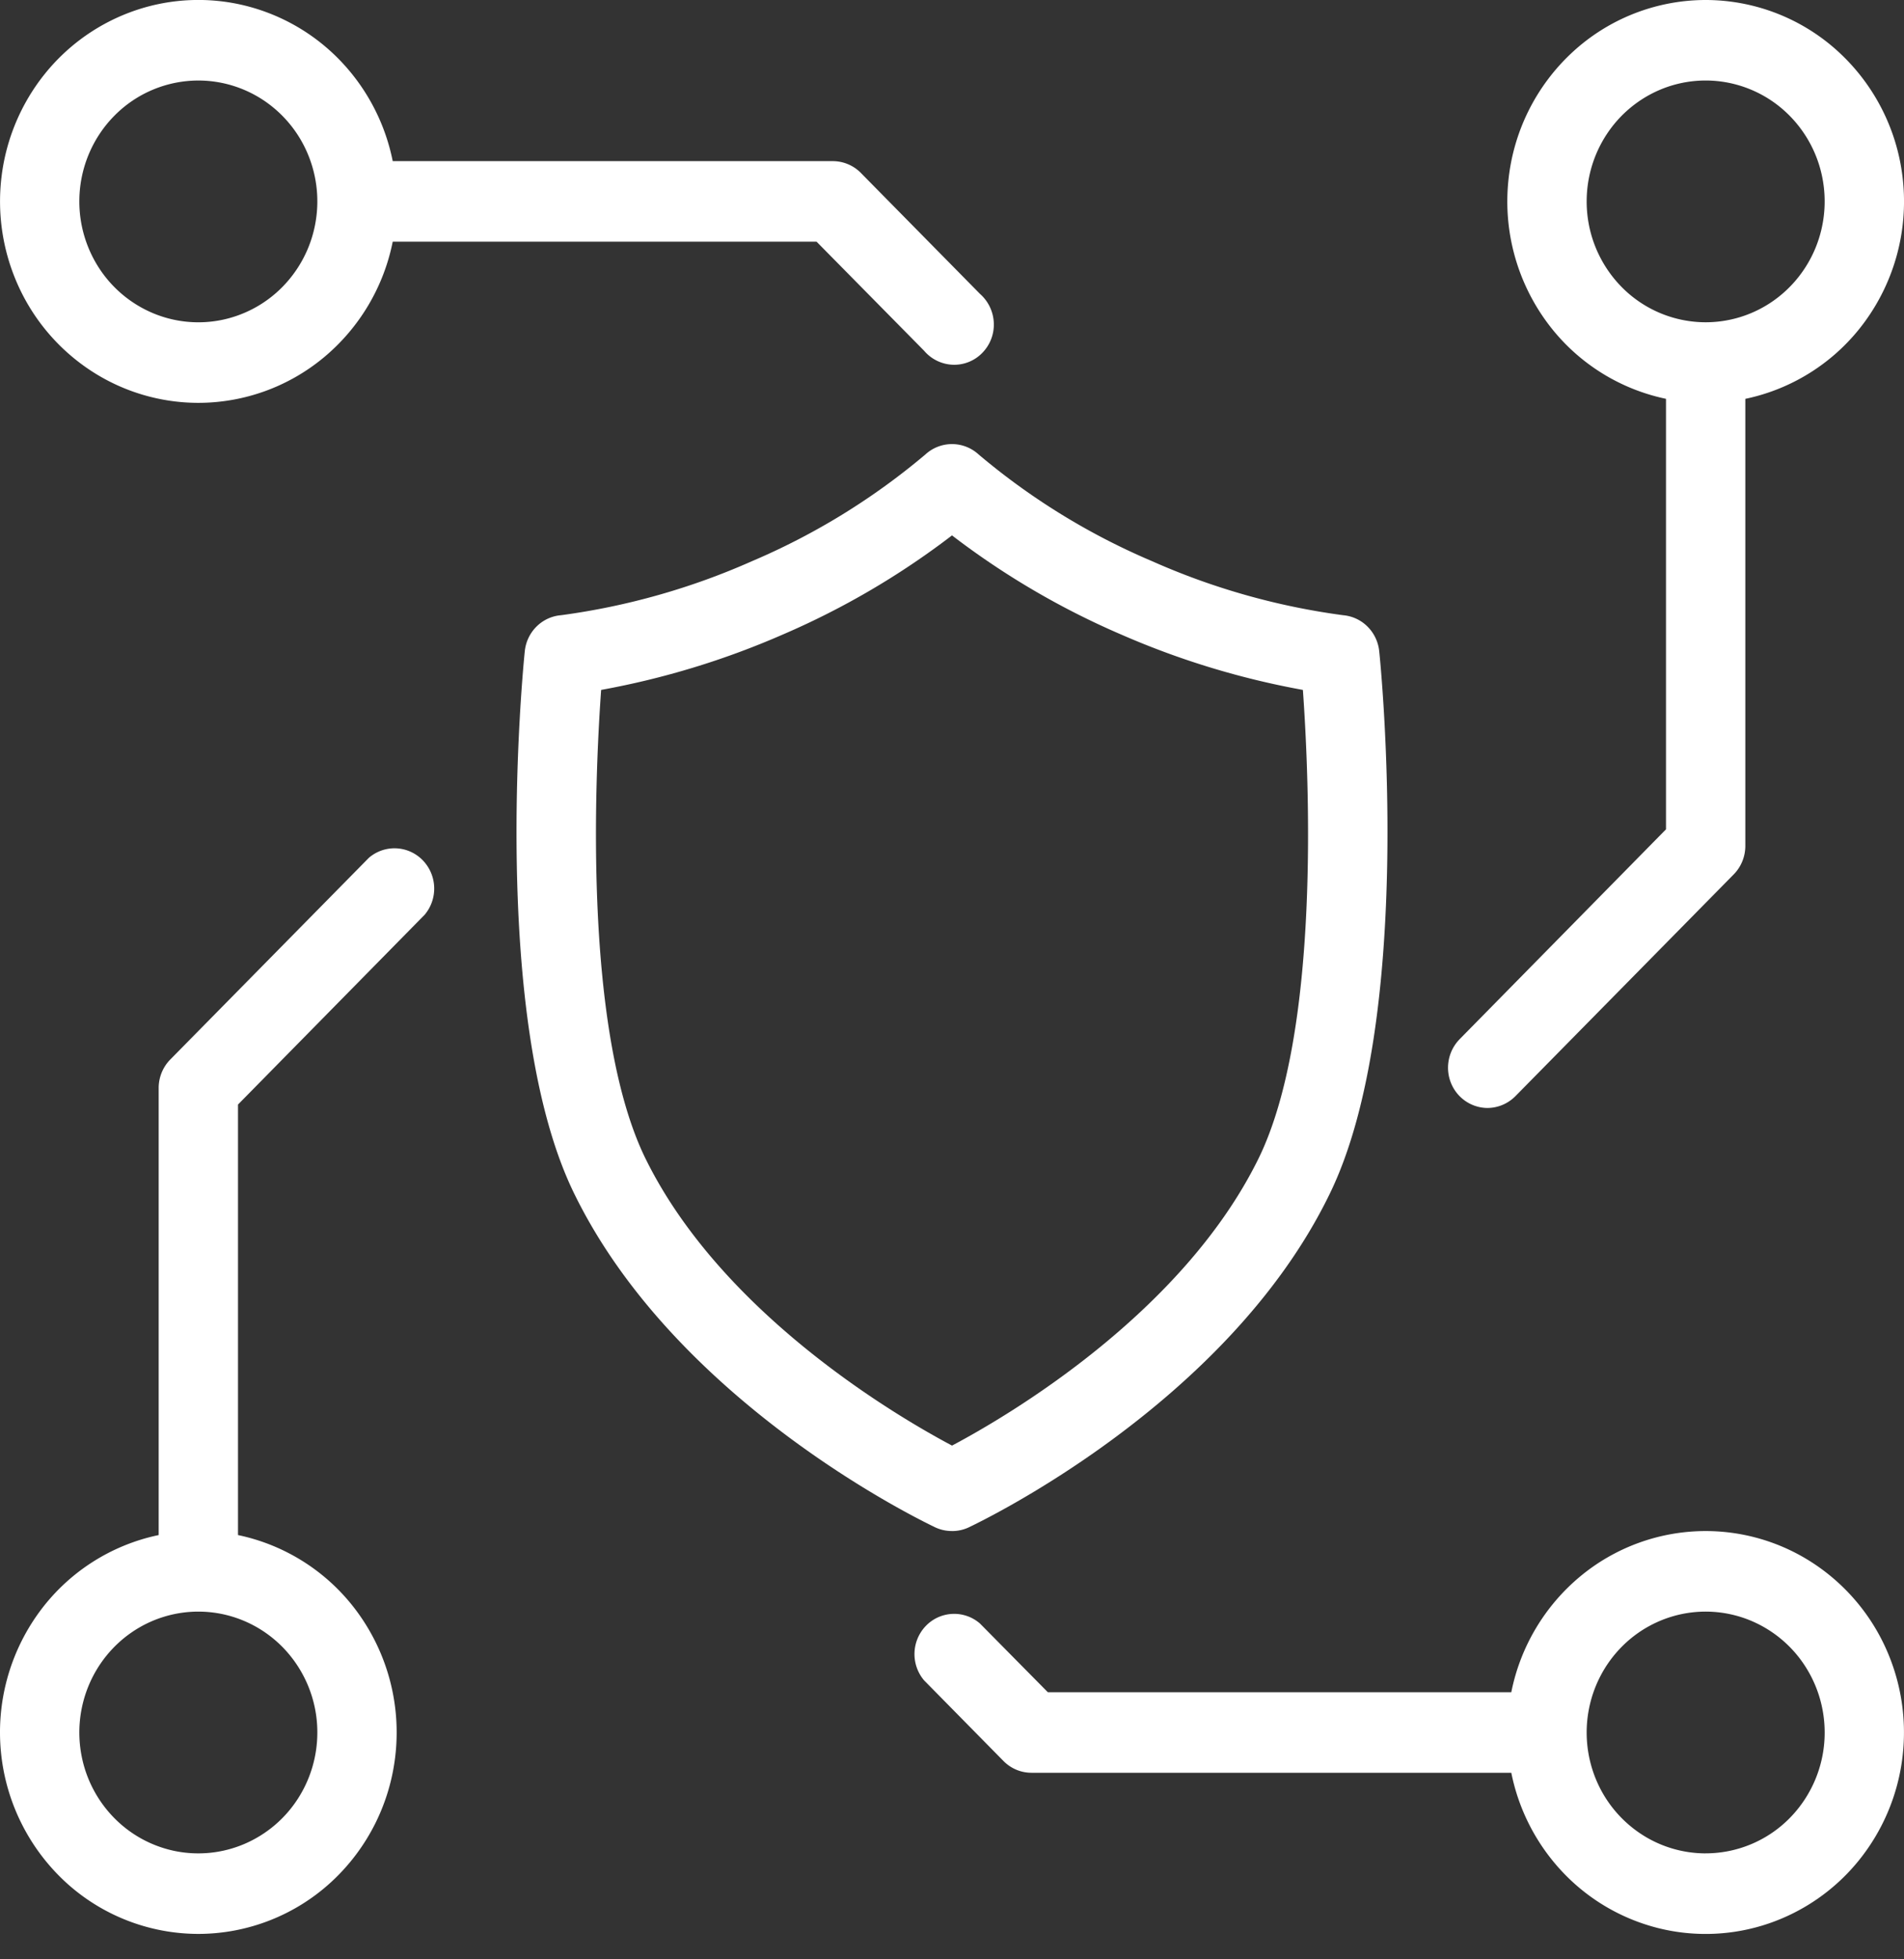 <svg width="69" height="71" fill="none" xmlns="http://www.w3.org/2000/svg"><rect width="100%" height="100%" fill="#333333" stroke="none"/><path d="M34.5 55.48a1.42 1.42 0 0 0 .604-.132c.38-.183 9.343-4.439 13.06-12.038 3.14-6.358 1.875-19.2 1.818-19.71a1.47 1.47 0 0 0-.422-.893 1.428 1.428 0 0 0-.886-.414 25.26 25.26 0 0 1-6.922-1.957 24.676 24.676 0 0 1-6.289-3.869 1.425 1.425 0 0 0-1.926 0 24.758 24.758 0 0 1-6.29 3.87 25.32 25.32 0 0 1-6.914 1.956c-.335.027-.65.173-.89.411a1.47 1.47 0 0 0-.425.895c-.057.54-1.322 13.382 1.819 19.71 3.744 7.6 12.678 11.856 13.06 12.039.189.088.395.132.603.131ZM23.402 42.002c-2.264-4.599-1.847-13.79-1.617-17.002a29.616 29.616 0 0 0 6.584-2.007 28.74 28.74 0 0 0 6.131-3.592 28.74 28.74 0 0 0 6.13 3.592A29.618 29.618 0 0 0 47.216 25c.23 3.212.647 12.41-1.618 17.002-2.774 5.621-9.113 9.33-11.097 10.381-1.984-1.051-8.323-4.76-11.098-10.38ZM53.906 40.149c.38-.002.745-.157 1.014-.43l7.906-8.031c.27-.272.422-.643.424-1.03V14.453a7.177 7.177 0 0 0 4.352-2.826 7.384 7.384 0 0 0 1.362-5.06 7.34 7.34 0 0 0-2.331-4.682A7.126 7.126 0 0 0 61.813 0a7.126 7.126 0 0 0-4.82 1.884 7.34 7.34 0 0 0-2.332 4.682 7.384 7.384 0 0 0 1.362 5.06 7.177 7.177 0 0 0 4.352 2.826v15.6l-7.482 7.608a1.481 1.481 0 0 0-.309 1.587c.108.266.291.493.527.654.235.16.512.247.795.248ZM57.5 7.299c0-.867.253-1.714.727-2.434a4.328 4.328 0 0 1 1.935-1.614 4.25 4.25 0 0 1 2.492-.249 4.292 4.292 0 0 1 2.208 1.199 4.402 4.402 0 0 1 1.18 2.243c.166.85.081 1.73-.245 2.53-.327.8-.88 1.485-1.589 1.966a4.265 4.265 0 0 1-2.395.738 4.28 4.28 0 0 1-3.05-1.283A4.415 4.415 0 0 1 57.5 7.298ZM13.362 31.09l-7.188 7.3c-.27.272-.422.642-.424 1.029v16.206a7.177 7.177 0 0 0-4.352 2.826 7.384 7.384 0 0 0 .97 9.742 7.126 7.126 0 0 0 4.82 1.885 7.126 7.126 0 0 0 4.82-1.885 7.341 7.341 0 0 0 2.33-4.681 7.384 7.384 0 0 0-1.361-5.06 7.177 7.177 0 0 0-4.352-2.827v-15.6l6.764-6.877a1.474 1.474 0 0 0-.076-1.982 1.424 1.424 0 0 0-1.952-.076ZM11.5 62.78c0 .866-.253 1.713-.727 2.433a4.327 4.327 0 0 1-1.935 1.613 4.25 4.25 0 0 1-2.492.25 4.293 4.293 0 0 1-2.208-1.2 4.402 4.402 0 0 1-1.18-2.242 4.444 4.444 0 0 1 .245-2.53c.327-.801.88-1.485 1.589-1.967a4.266 4.266 0 0 1 2.396-.738c1.143 0 2.24.462 3.049 1.283A4.415 4.415 0 0 1 11.5 62.78ZM7.188 14.598a7.12 7.12 0 0 0 4.546-1.645 7.32 7.32 0 0 0 2.498-4.195h15.36l3.895 3.95a1.44 1.44 0 0 0 1.036.509 1.417 1.417 0 0 0 1.072-.427 1.461 1.461 0 0 0 .42-1.088 1.479 1.479 0 0 0-.501-1.053L31.2 6.269a1.427 1.427 0 0 0-1.013-.43H14.232a7.339 7.339 0 0 0-1.859-3.598A7.163 7.163 0 0 0 8.91.211a7.082 7.082 0 0 0-3.996.163A7.187 7.187 0 0 0 1.622 2.68 7.36 7.36 0 0 0 .054 6.417a7.402 7.402 0 0 0 .641 4.01 7.264 7.264 0 0 0 2.652 3.04 7.106 7.106 0 0 0 3.84 1.131Zm0-11.68c.853 0 1.686.257 2.396.738a4.366 4.366 0 0 1 1.588 1.966c.326.8.412 1.681.245 2.53a4.401 4.401 0 0 1-1.18 2.243 4.292 4.292 0 0 1-2.208 1.2 4.25 4.25 0 0 1-2.492-.25 4.327 4.327 0 0 1-1.935-1.613 4.43 4.43 0 0 1-.727-2.434c0-1.161.455-2.276 1.263-3.097a4.28 4.28 0 0 1 3.05-1.283ZM61.813 55.48a7.12 7.12 0 0 0-4.547 1.644 7.32 7.32 0 0 0-2.497 4.195H37.972l-2.459-2.489a1.424 1.424 0 0 0-1.951.077 1.474 1.474 0 0 0-.075 1.982l2.875 2.92c.268.274.632.429 1.013.43h17.394a7.339 7.339 0 0 0 1.858 3.597 7.162 7.162 0 0 0 3.463 2.031 7.08 7.08 0 0 0 3.996-.163 7.187 7.187 0 0 0 3.292-2.307 7.359 7.359 0 0 0 1.568-3.737 7.402 7.402 0 0 0-.64-4.01 7.265 7.265 0 0 0-2.652-3.04 7.107 7.107 0 0 0-3.841-1.13Zm0 11.68a4.265 4.265 0 0 1-2.396-.739 4.366 4.366 0 0 1-1.589-1.965 4.444 4.444 0 0 1-.245-2.531c.166-.85.577-1.63 1.18-2.243a4.292 4.292 0 0 1 2.208-1.199 4.25 4.25 0 0 1 2.492.25 4.327 4.327 0 0 1 1.935 1.613c.474.72.727 1.567.727 2.433a4.415 4.415 0 0 1-1.263 3.098 4.279 4.279 0 0 1-3.05 1.282Z" fill="#fff"/></svg>